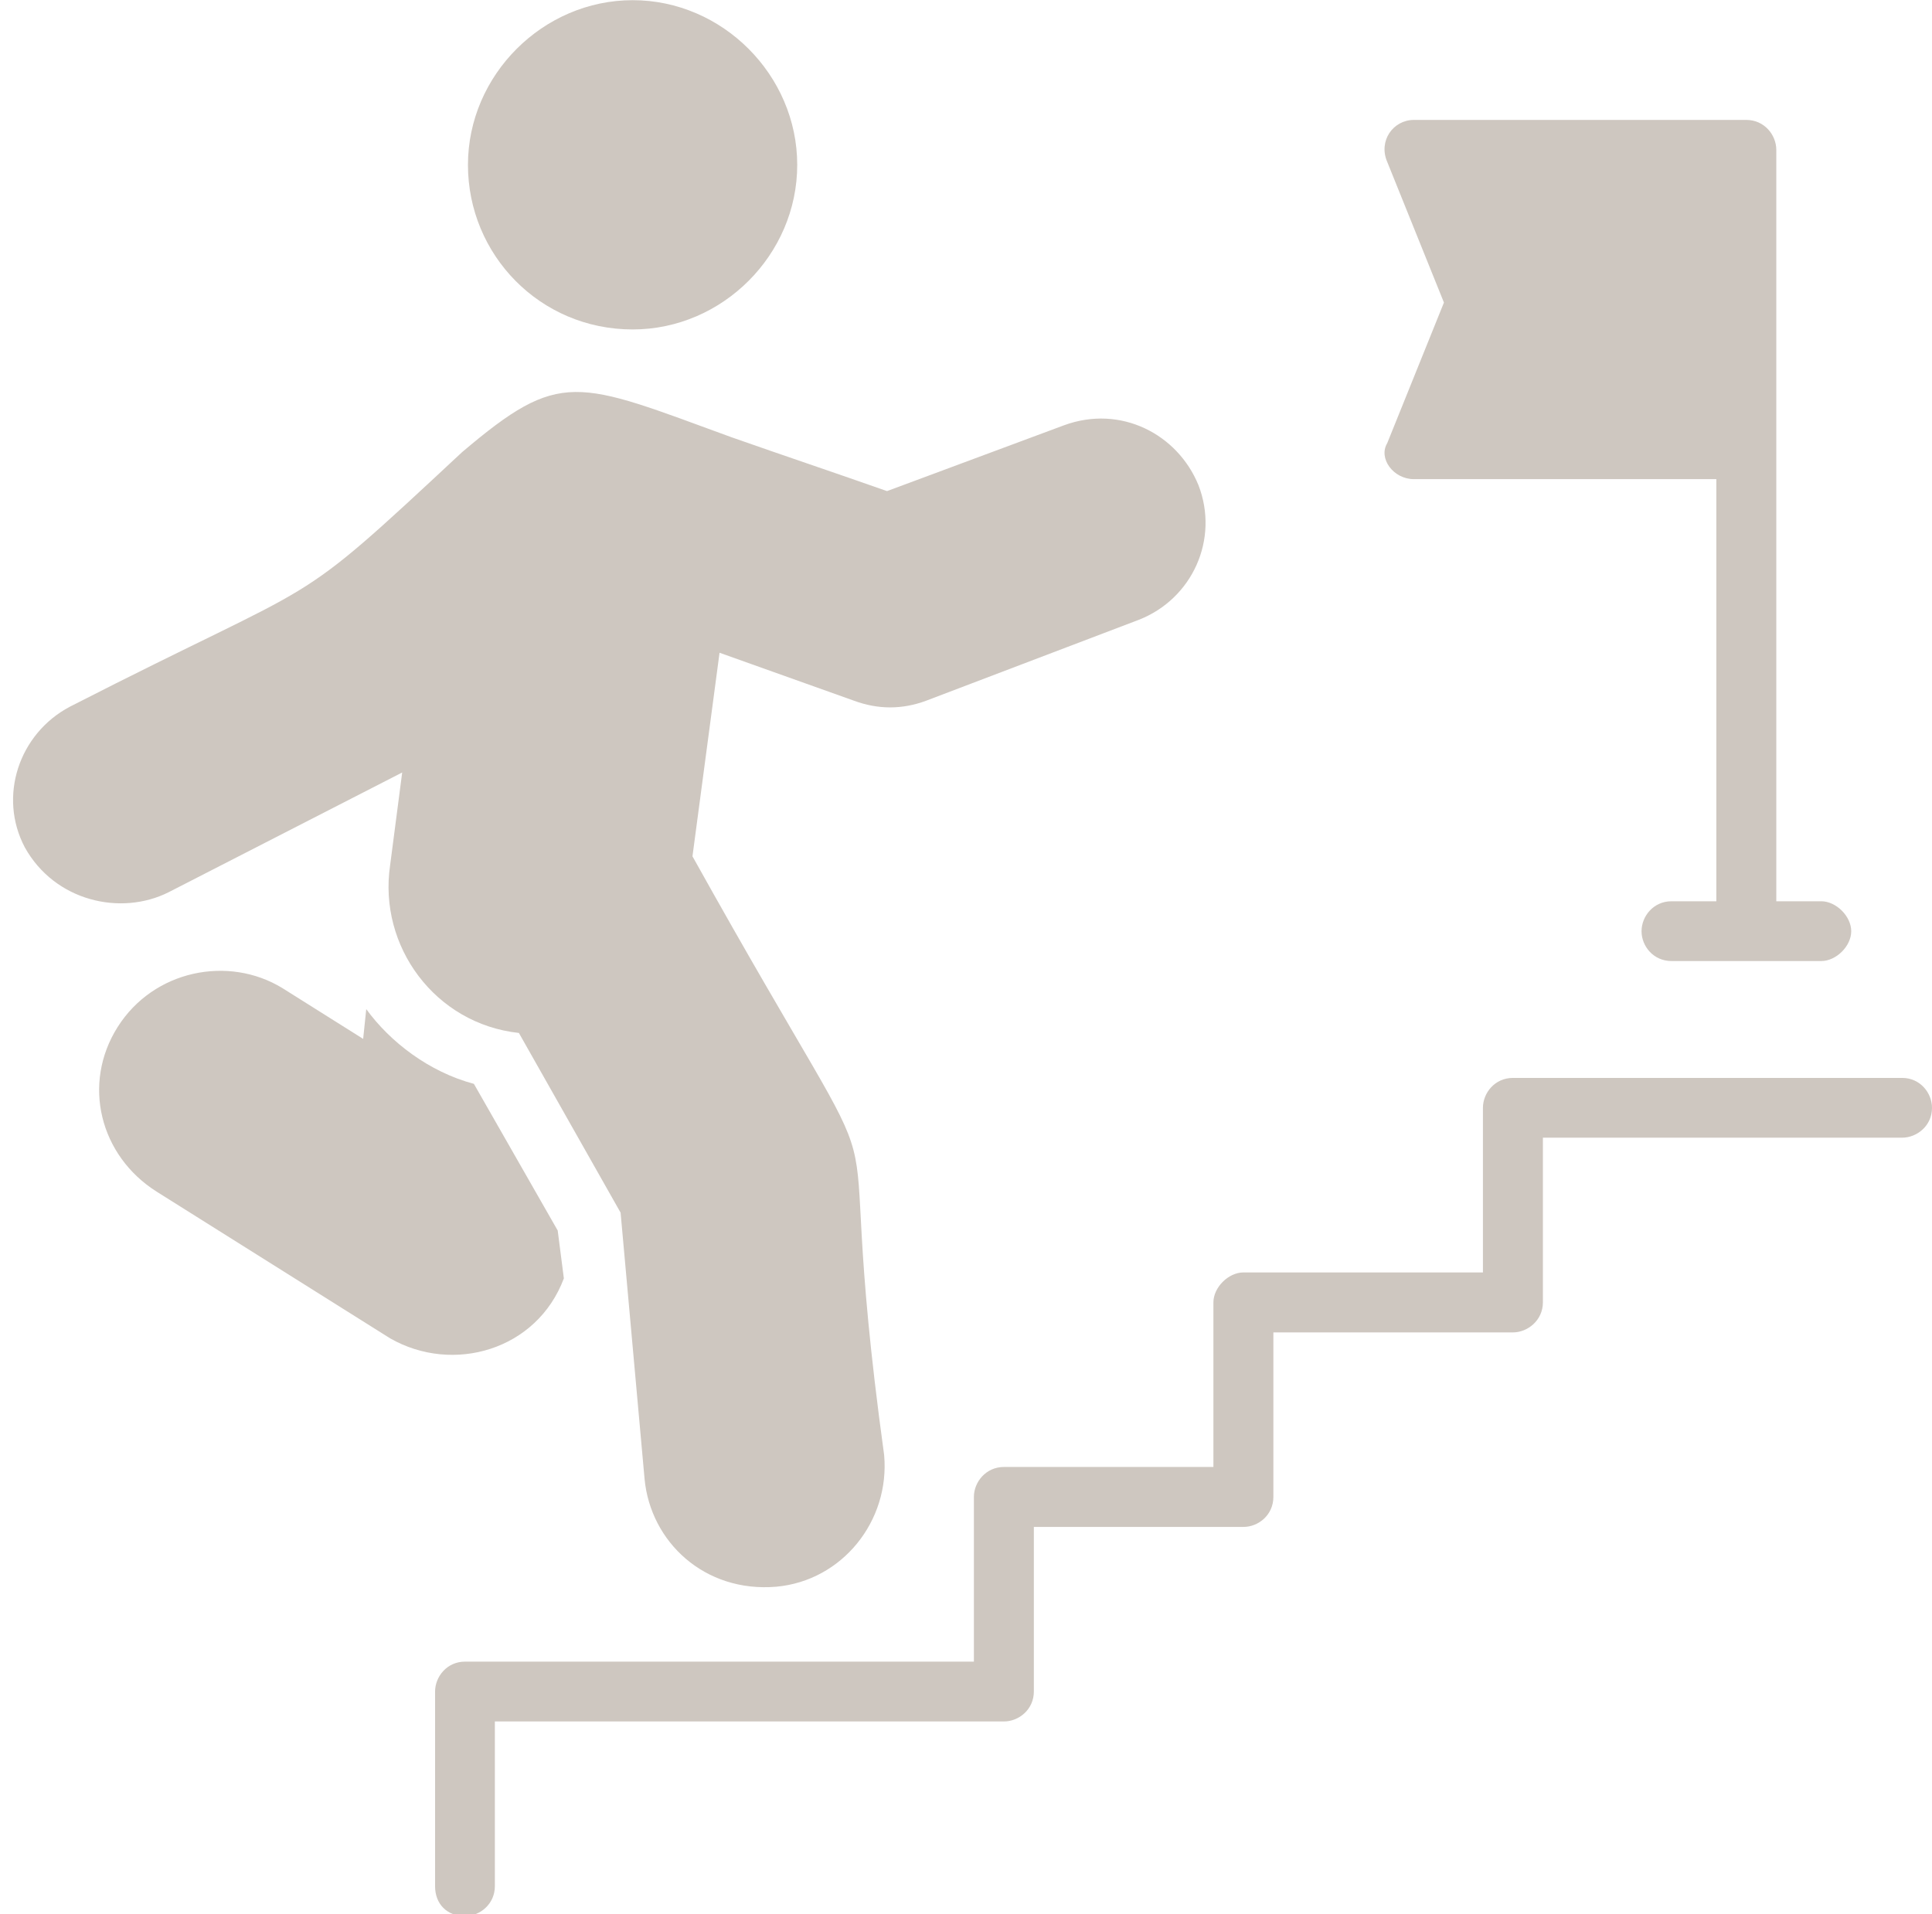<?xml version="1.0" encoding="UTF-8" standalone="no"?><svg xmlns="http://www.w3.org/2000/svg" xmlns:xlink="http://www.w3.org/1999/xlink" fill="#000000" height="43.9" preserveAspectRatio="xMidYMid meet" version="1" viewBox="-0.3 0.0 44.3 43.9" width="44.3" zoomAndPan="magnify"><defs><clipPath id="a"><path d="M 9 24 L 44 24 L 44 43.941 L 9 43.941 Z M 9 24"/></clipPath></defs><g><g id="change1_2"><path d="M 12.629 29.316 L 12.488 28.219 L 10.566 24.855 C 9.539 24.582 8.645 23.895 8.098 23.141 L 8.027 23.824 L 6.176 22.66 C 4.938 21.902 3.223 22.246 2.398 23.551 C 1.574 24.855 1.988 26.504 3.293 27.328 L 8.645 30.691 C 10.086 31.516 12.012 30.965 12.629 29.316" fill="#cec7c0"/></g><g id="change1_3"><path d="M 14.207 7.555 C 16.266 7.555 17.98 5.84 17.98 3.781 C 17.98 1.723 16.266 0.004 14.207 0.004 C 12.148 0.004 10.43 1.723 10.43 3.781 C 10.43 5.84 12.078 7.555 14.207 7.555" fill="#cec7c0"/></g><g id="change1_4"><path d="M 3.566 20.461 L 8.922 17.715 L 8.645 19.844 C 8.371 21.699 9.676 23.48 11.598 23.688 L 13.93 27.809 L 14.48 33.918 C 14.617 35.359 15.855 36.527 17.5 36.387 C 19.012 36.25 20.109 34.879 19.973 33.367 C 18.602 23.414 20.934 29.25 15.578 19.637 L 16.199 14.969 L 19.285 16.07 C 19.836 16.273 20.387 16.273 20.934 16.07 L 25.809 14.215 C 27.043 13.734 27.66 12.363 27.18 11.125 C 26.703 9.957 25.398 9.273 24.094 9.754 L 20.039 11.262 C 18.875 10.852 17.641 10.438 16.473 10.027 C 12.902 8.723 12.559 8.449 10.293 10.371 C 6.242 14.148 7.34 13.117 1.301 16.207 C 0.133 16.824 -0.348 18.266 0.27 19.434 C 0.957 20.668 2.469 21.012 3.566 20.461" fill="#cec7c0"/></g><g clip-path="url(#a)" id="change1_1"><path d="M 43.312 24.719 L 34.391 24.719 C 33.977 24.719 33.703 25.062 33.703 25.406 L 33.703 29.18 L 28.211 29.18 C 27.867 29.18 27.523 29.523 27.523 29.867 L 27.523 33.641 L 22.719 33.641 C 22.309 33.641 22.031 33.984 22.031 34.328 L 22.031 38.105 L 10.363 38.105 C 9.949 38.105 9.676 38.449 9.676 38.793 L 9.676 43.254 C 9.676 43.664 9.949 43.941 10.363 43.941 C 10.707 43.941 11.047 43.664 11.047 43.254 L 11.047 39.477 L 22.719 39.477 C 23.062 39.477 23.406 39.203 23.406 38.789 L 23.406 35.016 L 28.211 35.016 C 28.555 35.016 28.898 34.742 28.898 34.328 L 28.898 30.555 L 34.391 30.555 C 34.73 30.555 35.078 30.277 35.078 29.867 L 35.078 26.09 L 43.312 26.09 C 43.656 26.09 44 25.816 44 25.406 C 44 25.062 43.727 24.719 43.316 24.719 L 43.312 24.719" fill="#cec7c0"/></g><g id="change1_5"><path d="M 32.121 10.988 L 39.055 10.988 L 39.055 20.668 L 38.027 20.668 C 37.613 20.668 37.34 21.012 37.34 21.355 C 37.34 21.699 37.613 22.039 38.027 22.039 L 41.461 22.039 C 41.801 22.039 42.148 21.699 42.148 21.355 C 42.148 21.012 41.801 20.668 41.461 20.668 L 40.43 20.668 L 40.43 3.438 C 40.43 3.094 40.156 2.75 39.742 2.75 L 32.121 2.75 C 31.645 2.75 31.301 3.23 31.508 3.711 L 32.809 6.938 L 31.508 10.164 C 31.301 10.508 31.645 10.988 32.121 10.988" fill="#cec7c0"/></g></g></svg>
